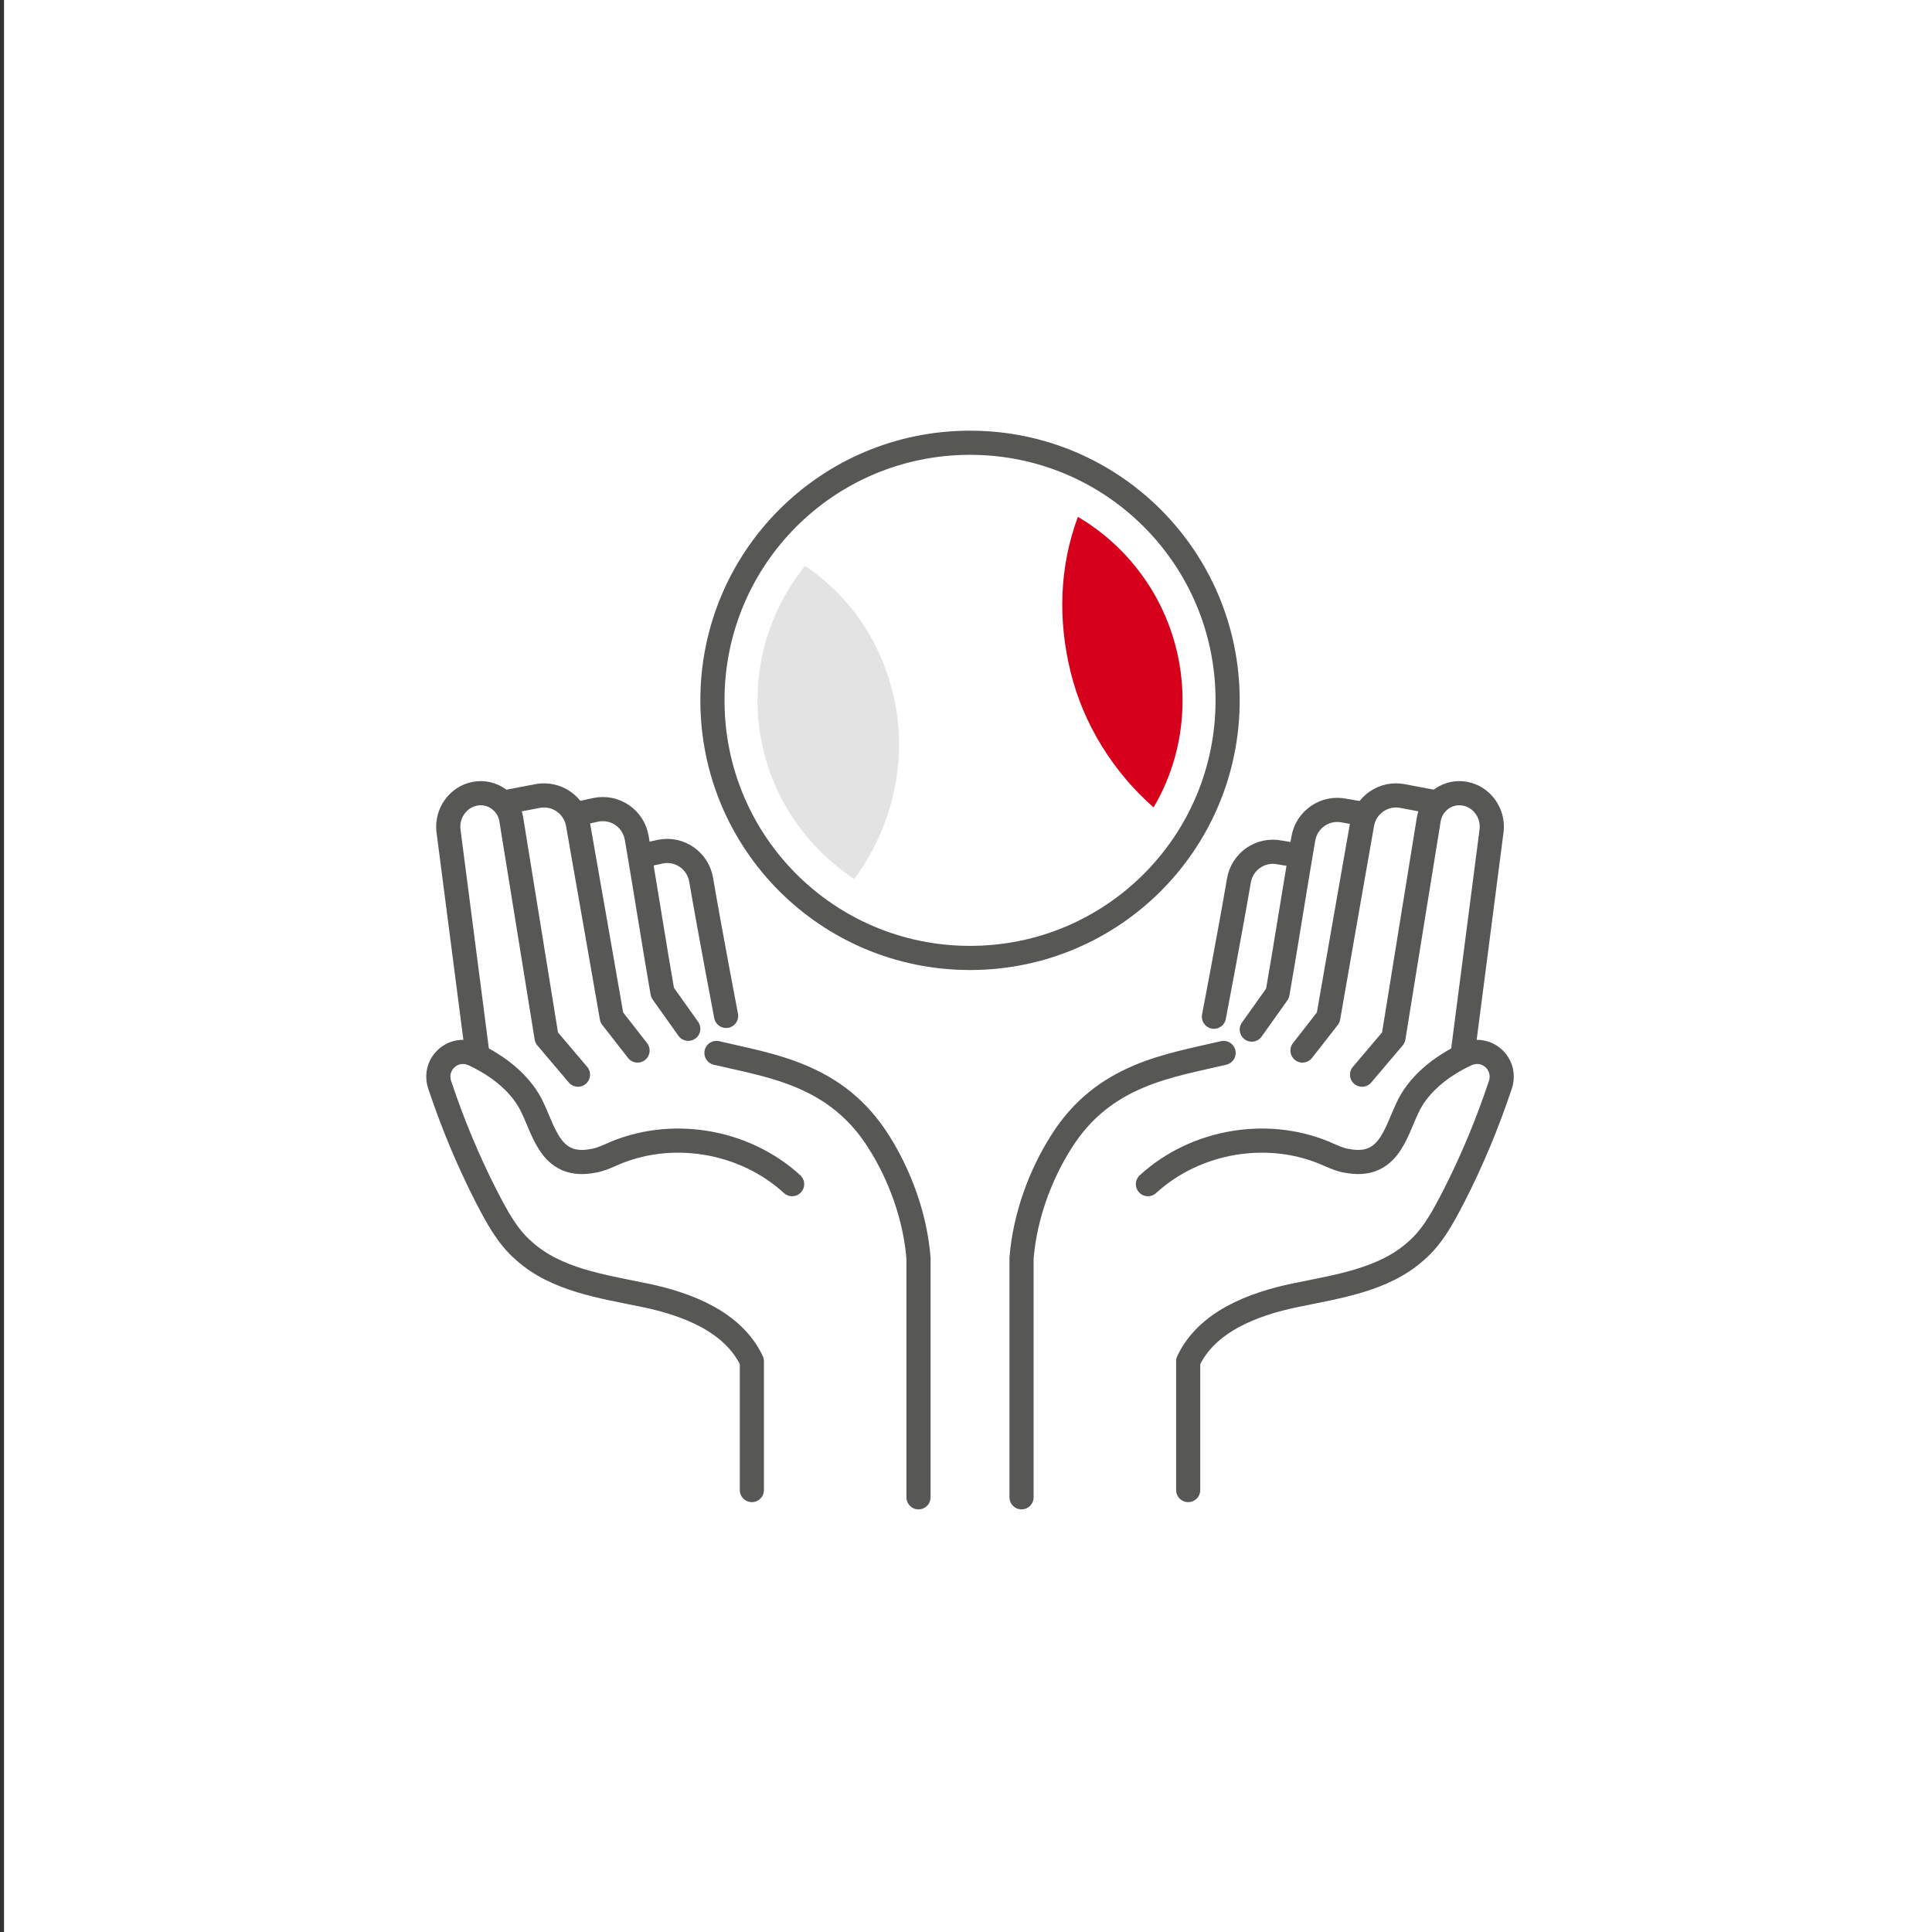 <?xml version="1.0" encoding="utf-8"?>
<!-- Generator: Adobe Illustrator 26.2.1, SVG Export Plug-In . SVG Version: 6.00 Build 0)  -->
<svg version="1.1" id="Layer_1" xmlns="http://www.w3.org/2000/svg" xmlns:xlink="http://www.w3.org/1999/xlink" x="0px" y="0px"
	 viewBox="0 0 240 240" style="enable-background:new 0 0 240 240;" xml:space="preserve">
<rect x="0" y="0" width="240" height="240" fill="#333333" stroke="none"/>
<style type="text/css">
	.st0{fill:none;}
	.st1{fill-rule:evenodd;clip-rule:evenodd;fill:#FFFFFF;}
	.st2{fill:none;stroke:#575756;stroke-width:3;stroke-linecap:round;stroke-linejoin:round;}
	.st3{fill-rule:evenodd;clip-rule:evenodd;fill:#E3E3E3;}
	.st4{fill-rule:evenodd;clip-rule:evenodd;fill:#D6001C;}
</style>
<g id="Page-1">
	<g id="Desktop-1440px_Primary-Years_Grades-6-10" transform="translate(-1055, -1758)">
		<g id="Grades-6-10_x2F_Key-Facts_x2F_Grades-6-10_x5F_Key-fact_x5F_Icon_x5F_4" transform="translate(1055, 1758)">
			<rect id="Rectangle-Copy-11" x="-32.5" class="st0" width="305" height="240"/>
			
				<rect id="Rectangle-Copy-11_00000088854854096261318420000010273786580802961027_" x="0.5" class="st1" width="240" height="240"/>
			<g id="Group-31" transform="translate(87, 55)">
				<path id="Stroke-1" class="st2" d="M-24.5,44.7l4.2-0.8c2.4-0.5,4.7,1.1,5.1,3.5c1,5.6,3.3,18.9,4.2,24l3.2,4.1"/>
				<path id="Stroke-3" class="st2" d="M-15.3,46.1l2.3-0.5c2.4-0.5,4.7,1.1,5.1,3.5c1.2,7,2.2,13.5,3.2,19.2l3.2,4.5"/>
				<path id="Stroke-5" class="st2" d="M-6.8,51.2l1.8-0.4c2.4-0.5,4.7,1.1,5.1,3.5c1.2,7,3.1,16.9,3.1,16.9"/>
				<path id="Stroke-7" class="st2" d="M11.4,92.1c-6-5.5-15.2-7-22.6-3.6c-0.7,0.3-1.4,0.6-2.1,0.7c-5.1,1-6-3.3-7.5-6.5
					c-1.3-2.9-4.1-5.2-7.3-6.7c-2.5-1.2-5.1,1.1-4.3,3.7c1.6,4.8,3.5,9.4,5.8,13.9c1.3,2.5,2.6,5,4.7,6.8c4,3.6,9.7,4.4,15,5.5
					c5.3,1.1,11,3.3,13.3,8.2v16"/>
				<path id="Stroke-9" class="st2" d="M2,75.8c6.7,1.6,14.9,2.6,20.2,11.1c2.6,4.1,4.5,9.3,4.9,14.4V131"/>
				<path id="Stroke-11" class="st2" d="M-27.7,75.9l-3.6-27.8c-0.2-2.1,1.2-4.1,3.3-4.5c2.1-0.4,4.1,1,4.5,3.1l4.4,27.2l3.9,4.6"/>
				<path id="Stroke-13" class="st2" d="M91.5,44.7l-4.2-0.8c-2.4-0.5-4.7,1.1-5.1,3.5c-1,5.6-3.3,18.9-4.2,24l-3.2,4.1"/>
				<path id="Stroke-15" class="st2" d="M82.3,46.1L80,45.7c-2.4-0.5-4.7,1.1-5.1,3.5c-1.2,7-2.2,13.5-3.2,19.2l-3.2,4.5"/>
				<path id="Stroke-17" class="st2" d="M73.8,51.2L72,50.9c-2.4-0.5-4.7,1.1-5.1,3.5c-1.2,7-3.1,16.9-3.1,16.9"/>
				<path id="Stroke-19" class="st2" d="M55.6,92.1c6-5.5,15.2-7,22.6-3.6c0.7,0.3,1.4,0.6,2.1,0.7c5.1,1,6-3.3,7.5-6.5
					c1.3-2.9,4.1-5.2,7.3-6.7c2.5-1.2,5.1,1.1,4.3,3.7c-1.6,4.8-3.5,9.4-5.8,13.9c-1.3,2.5-2.6,5-4.7,6.8c-4,3.6-9.7,4.4-15,5.5
					c-5.3,1.1-11,3.3-13.3,8.2v16"/>
				<path id="Stroke-21" class="st2" d="M65,75.8c-6.7,1.6-14.9,2.6-20.2,11.1c-2.6,4.1-4.5,9.3-4.9,14.4V131"/>
				<path id="Stroke-23" class="st2" d="M94.7,75.9l3.6-27.8c0.2-2.1-1.2-4.1-3.3-4.5c-2.1-0.4-4.1,1-4.5,3.1l-4.4,27.2l-3.9,4.6"/>
				<path id="Stroke-25" class="st2" d="M65.5,32c0,17.7-14.3,32-32,32c-17.7,0-32-14.3-32-32s14.3-32,32-32
					C51.2,0,65.5,14.3,65.5,32z"/>
				<path id="Fill-27" class="st3" d="M24.3,32.9C23,25.6,19,19.3,13,15.3C9.3,19.9,7.1,25.7,7.1,32c0,9.3,4.8,17.4,12,22.2
					C23.6,48.2,25.6,40.3,24.3,32.9"/>
				<path id="Fill-29" class="st4" d="M46,28.5c1.6,6.5,5.3,12.4,10.3,16.8c2.3-3.9,3.6-8.4,3.6-13.3c0-9.7-5.2-18.2-13-22.8
					C44.6,15.4,44.4,22,46,28.5"/>
			</g>
		</g>
	</g>
</g>
</svg>

